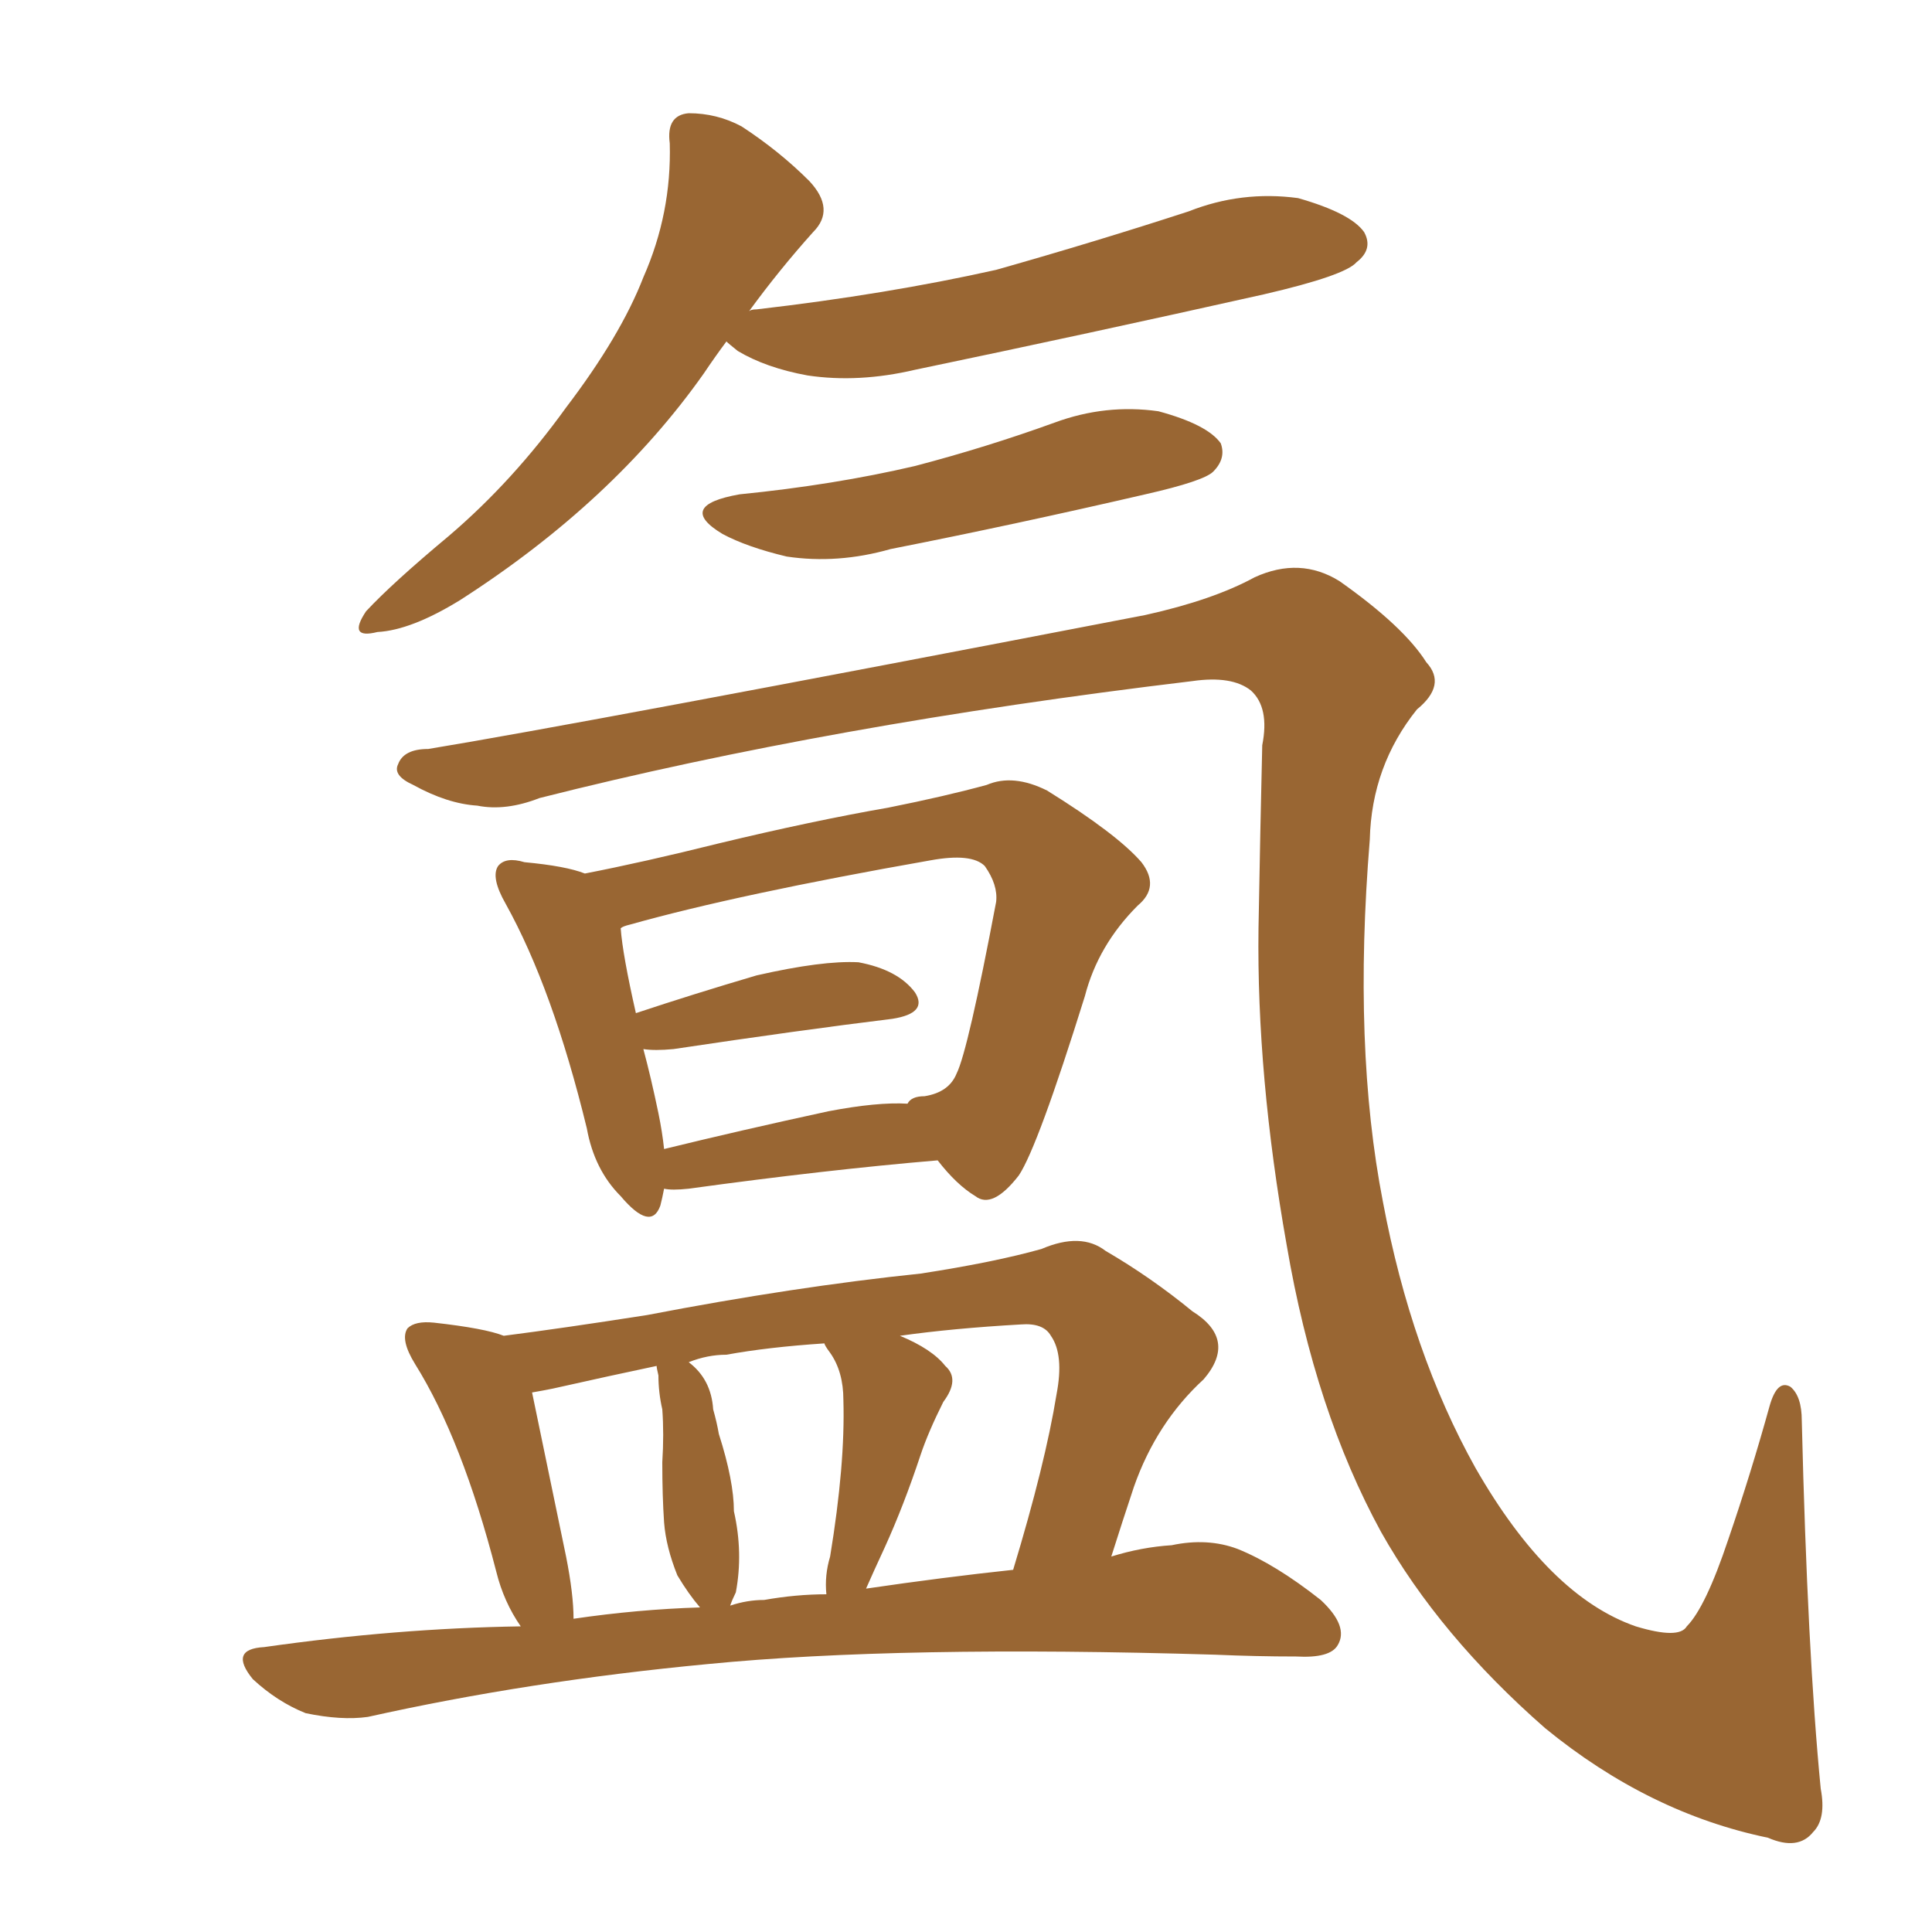 <svg xmlns="http://www.w3.org/2000/svg" xmlns:xlink="http://www.w3.org/1999/xlink" width="150" height="150"><path fill="#996633" padding="10" d="M56.40 26.51L56.40 26.51Q55.52 27.69 54.64 29.00L54.64 29.00Q47.61 38.96 35.74 46.58L35.74 46.58Q31.93 48.93 29.30 49.07L29.30 49.07Q26.95 49.66 28.42 47.46L28.42 47.46Q30.47 45.26 34.86 41.60L34.86 41.60Q39.84 37.35 43.95 31.64L43.95 31.64Q48.19 26.07 49.95 21.53L49.95 21.53Q52.15 16.55 52.00 11.13L52.00 11.13Q51.71 8.94 53.47 8.79L53.47 8.79Q55.66 8.79 57.57 9.81L57.57 9.81Q60.50 11.72 62.84 14.06L62.84 14.06Q64.89 16.26 63.13 18.02L63.13 18.02Q60.50 20.95 58.15 24.17L58.15 24.17Q58.30 24.02 58.74 24.02L58.74 24.02Q68.85 22.85 77.34 20.95L77.34 20.95Q85.11 18.75 92.29 16.41L92.29 16.41Q96.39 14.79 100.78 15.38L100.78 15.38Q104.88 16.55 105.91 18.02L105.91 18.02Q106.64 19.34 105.32 20.36L105.32 20.36Q104.44 21.39 98.14 22.85L98.14 22.85Q84.38 25.93 71.04 28.71L71.04 28.71Q66.65 29.74 62.70 29.15L62.70 29.15Q59.47 28.56 57.28 27.25L57.28 27.25Q56.54 26.66 56.40 26.51ZM141.36 138.87L141.36 138.87Q141.80 141.21 140.77 142.24L140.77 142.24Q139.60 143.70 137.26 142.68L137.26 142.68Q128.03 140.77 119.97 134.18L119.97 134.18Q111.77 127.00 107.23 118.95L107.23 118.95Q102.10 109.57 99.90 96.68L99.90 96.68Q97.56 83.50 97.71 72.07L97.71 72.07Q97.85 64.16 98.00 57.86L98.00 57.86Q98.58 54.93 97.12 53.61L97.12 53.61Q95.65 52.44 92.58 52.88L92.58 52.88Q64.45 56.25 41.89 61.96L41.89 61.96Q39.26 62.99 37.06 62.55L37.06 62.55Q34.72 62.40 32.08 60.94L32.08 60.94Q30.47 60.21 30.91 59.33L30.91 59.33Q31.35 58.15 33.25 58.15L33.25 58.15Q44.82 56.25 88.92 47.75L88.92 47.75Q94.19 46.58 97.41 44.82L97.41 44.82Q100.93 43.21 104.00 45.12L104.00 45.12Q108.98 48.63 110.74 51.42L110.74 51.42Q112.35 53.17 110.01 55.08L110.01 55.08Q106.49 59.47 106.35 65.19L106.35 65.19Q105.03 81.30 107.37 93.31L107.37 93.31Q109.57 105.03 114.55 113.96L114.55 113.96Q120.26 123.93 127.00 126.27L127.00 126.27Q130.37 127.29 130.96 126.27L130.96 126.27Q132.42 124.80 134.18 119.53L134.18 119.53Q135.94 114.40 137.40 109.13L137.40 109.13Q137.99 107.08 139.01 107.67L139.01 107.67Q139.89 108.40 139.89 110.30L139.89 110.30Q140.33 128.32 141.36 138.87ZM57.42 38.38L57.42 38.38Q64.75 37.65 71.04 36.18L71.04 36.18Q76.61 34.72 81.88 32.81L81.88 32.81Q85.84 31.35 89.94 31.93L89.94 31.93Q93.75 32.96 94.78 34.42L94.78 34.42Q95.21 35.60 94.19 36.62L94.19 36.62Q93.46 37.35 88.92 38.38L88.92 38.38Q78.81 40.72 69.14 42.63L69.14 42.63Q65.04 43.80 61.08 43.21L61.08 43.21Q58.01 42.48 56.10 41.46L56.10 41.46Q52.44 39.26 57.42 38.38ZM51.56 92.29L51.56 92.29Q51.42 93.02 51.27 93.60L51.27 93.60Q50.54 95.65 48.19 92.87L48.19 92.87Q46.14 90.82 45.56 87.60L45.56 87.60Q42.92 76.76 39.26 70.17L39.26 70.17Q38.09 68.12 38.67 67.24L38.67 67.24Q39.26 66.50 40.72 66.94L40.72 66.94Q43.95 67.24 45.41 67.82L45.41 67.82Q49.95 66.94 55.81 65.48L55.81 65.48Q63.13 63.72 68.99 62.70L68.99 62.70Q73.39 61.82 76.61 60.94L76.61 60.94Q78.66 60.06 81.30 61.38L81.30 61.38Q86.72 64.75 88.62 66.94L88.62 66.94Q90.09 68.85 88.33 70.31L88.33 70.31Q85.25 73.39 84.23 77.34L84.23 77.34L84.23 77.34Q80.57 89.06 79.10 91.26L79.10 91.26Q77.05 93.90 75.73 92.87L75.73 92.87Q74.27 91.99 72.80 90.09L72.80 90.09Q64.16 90.82 53.47 92.29L53.47 92.29Q52.15 92.43 51.56 92.29ZM64.31 86.28L64.31 86.28Q68.12 85.55 70.46 85.69L70.46 85.69Q70.75 85.11 71.78 85.11L71.78 85.11Q73.68 84.81 74.27 83.35L74.27 83.35Q75.15 81.59 77.34 70.02L77.34 70.02Q77.49 68.70 76.46 67.24L76.46 67.24Q75.44 66.21 72.22 66.80L72.22 66.80Q57.28 69.43 48.93 71.78L48.93 71.78Q48.34 71.92 48.19 72.07L48.19 72.07Q48.34 74.12 49.37 78.66L49.37 78.66Q53.76 77.20 58.74 75.73L58.74 75.73Q63.87 74.56 66.65 74.71L66.65 74.71Q69.73 75.29 71.04 77.05L71.04 77.05Q72.07 78.66 69.29 79.10L69.29 79.10Q62.11 79.98 52.29 81.45L52.29 81.45Q50.83 81.59 49.95 81.45L49.95 81.45Q50.54 83.64 51.12 86.43L51.12 86.43Q51.42 87.89 51.56 89.21L51.56 89.21Q57.57 87.74 64.31 86.28ZM40.43 126.27L40.43 126.27Q39.11 124.37 38.53 122.02L38.53 122.02Q35.89 111.77 32.23 105.91L32.23 105.91Q31.05 104.00 31.64 103.13L31.64 103.13Q32.23 102.54 33.69 102.69L33.69 102.69Q37.65 103.13 39.11 103.71L39.11 103.71Q43.65 103.13 50.24 102.10L50.24 102.10Q61.67 99.90 71.48 98.88L71.48 98.88Q77.20 98.00 80.86 96.97L80.86 96.97Q83.94 95.65 85.84 97.12L85.84 97.12Q89.36 99.17 92.58 101.81L92.58 101.81Q96.09 104.00 93.46 107.08L93.46 107.08Q89.79 110.45 88.04 115.43L88.04 115.43Q87.16 118.07 86.28 120.85L86.28 120.85Q88.62 120.12 90.97 119.97L90.97 119.97Q93.75 119.38 96.09 120.26L96.09 120.26Q99.02 121.44 102.54 124.22L102.54 124.22Q104.74 126.27 103.86 127.73L103.86 127.73Q103.27 128.76 100.63 128.61L100.63 128.61Q97.56 128.61 94.34 128.47L94.34 128.47Q69.87 127.73 54.93 129.20L54.93 129.20Q41.02 130.52 28.56 133.30L28.56 133.30Q26.51 133.59 23.73 133.01L23.73 133.01Q21.53 132.13 19.63 130.37L19.63 130.37Q17.72 128.03 20.51 127.88L20.51 127.88Q30.76 126.42 40.43 126.27ZM67.24 123.34L67.24 123.34Q73.24 122.46 78.66 121.88L78.66 121.88Q81.15 113.67 82.03 108.25L82.03 108.25Q82.62 105.18 81.59 103.71L81.59 103.71Q81.01 102.69 79.25 102.83L79.25 102.83Q73.97 103.13 69.87 103.71L69.87 103.71Q72.36 104.74 73.39 106.05L73.39 106.05Q74.56 107.08 73.24 108.84L73.24 108.84Q72.07 111.18 71.48 112.94L71.48 112.94Q70.17 116.89 68.70 120.12L68.70 120.12Q67.82 122.02 67.24 123.34ZM59.33 124.22L59.33 124.22Q61.82 123.78 64.16 123.78L64.16 123.78Q64.01 122.31 64.45 120.85L64.45 120.85Q65.63 113.67 65.48 108.69L65.48 108.69Q65.48 106.49 64.45 105.03L64.45 105.03Q64.01 104.44 64.01 104.30L64.01 104.30Q59.62 104.59 56.40 105.18L56.40 105.18Q54.93 105.18 53.47 105.76L53.47 105.76Q55.22 107.08 55.37 109.42L55.37 109.42Q55.66 110.45 55.81 111.33L55.81 111.33Q56.98 114.99 56.98 117.33L56.98 117.33Q57.71 120.56 57.13 123.63L57.13 123.63Q56.84 124.22 56.69 124.66L56.69 124.66Q58.01 124.22 59.33 124.22ZM44.53 125.68L44.53 125.68L44.53 125.68Q49.51 124.95 54.35 124.80L54.35 124.80Q53.47 123.78 52.59 122.31L52.59 122.31Q51.71 120.12 51.56 118.21L51.56 118.21Q51.42 116.16 51.42 113.53L51.42 113.53Q51.56 111.33 51.42 109.42L51.42 109.42Q51.12 108.11 51.12 106.79L51.12 106.79Q50.98 106.20 50.98 106.05L50.98 106.05Q47.46 106.79 42.92 107.81L42.92 107.81Q42.19 107.96 41.31 108.11L41.31 108.11Q42.04 111.62 43.95 120.85L43.95 120.85Q44.53 123.78 44.53 125.68Z"/></svg>